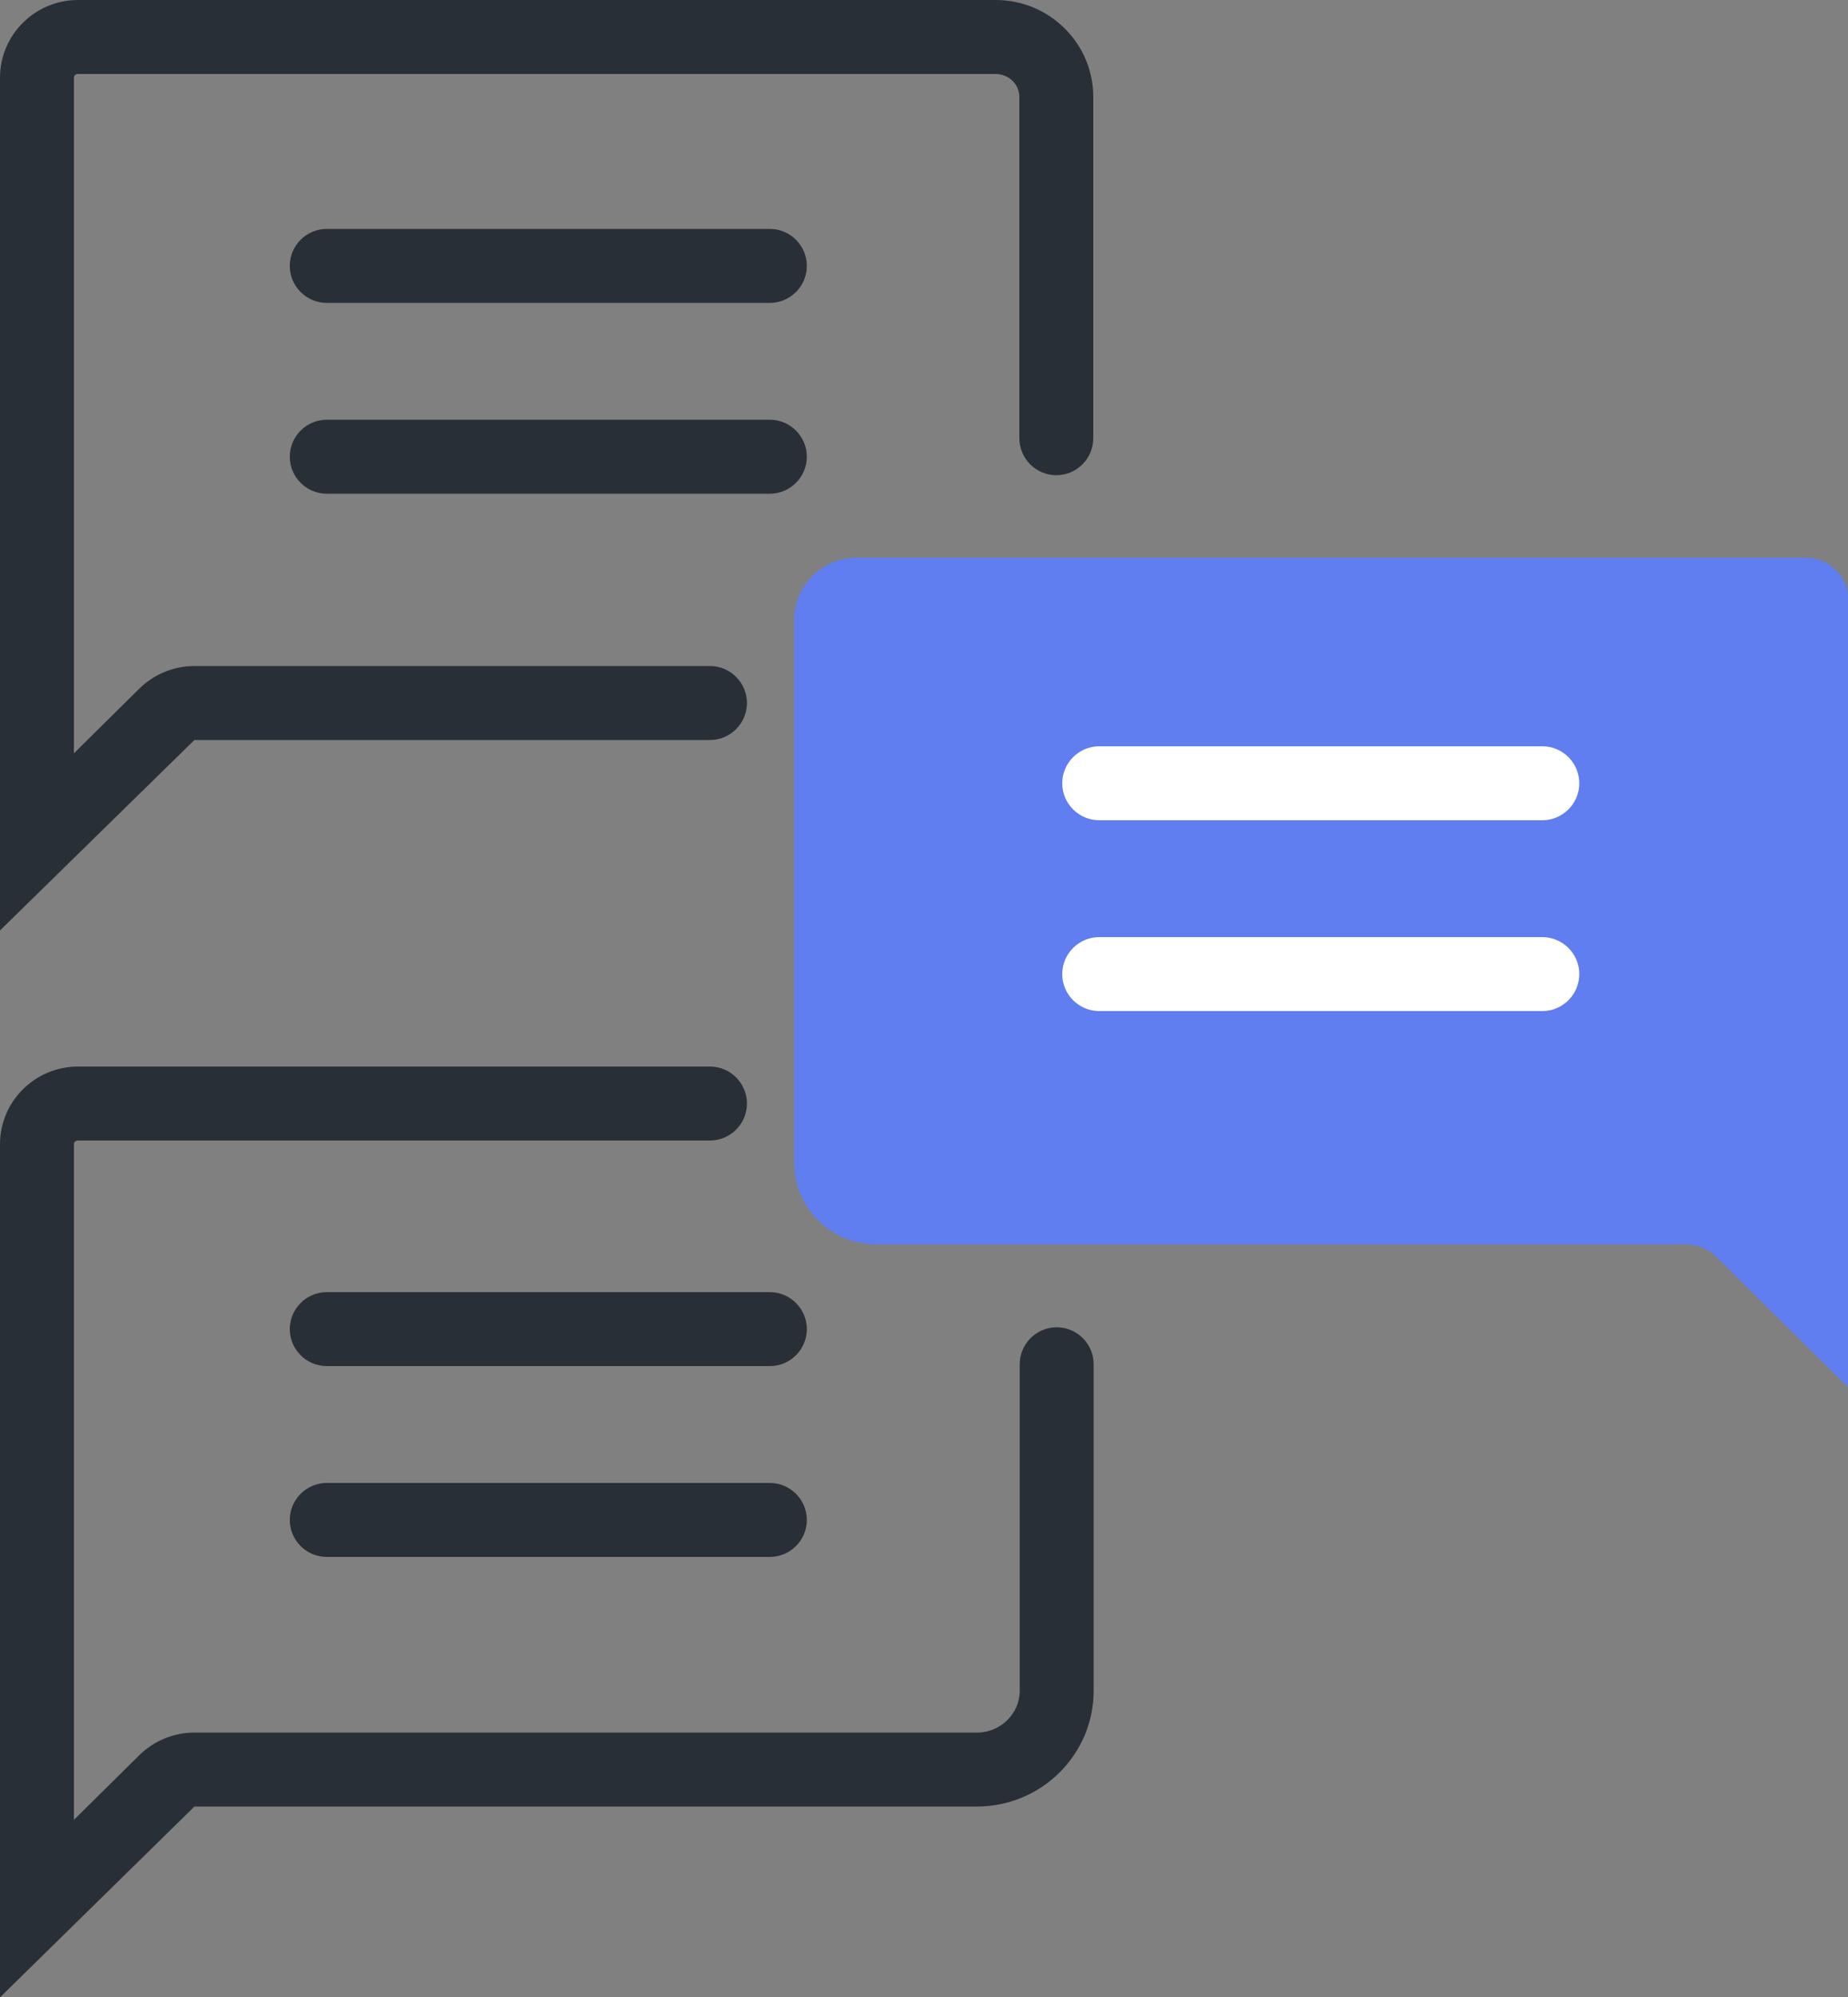 <?xml version="1.0" encoding="UTF-8"?><svg id="_レイヤー_2" xmlns="http://www.w3.org/2000/svg" viewBox="0 0 50 54"><rect x="0" y="0" width="50" height="54" fill="#808080" stroke="none"/><defs><style>.cls-1{fill:#607ef0;}.cls-1,.cls-2,.cls-3{stroke-width:0px;}.cls-2{fill:#292f36;}.cls-3{fill:#fff;}</style></defs><g id="page"><path class="cls-1" d="M23.17,15.08h25.69c.63,0,1.15.51,1.15,1.13v21.31l-3.58-3.54c-.22-.21-.51-.33-.81-.33h-21.9c-1.23,0-2.23-.98-2.23-2.2v-14.7c0-.92.76-1.67,1.69-1.67Z"/><path class="cls-2" d="M0,25.16V2.1C0,.94.95,0,2.11,0h24.83c1.46,0,2.64,1.18,2.64,2.62v9.23c0,.55-.45,1-1,1s-1-.45-1-1V2.62c0-.34-.29-.62-.64-.62H2.11c-.06,0-.11.04-.11.1v18.27l1.77-1.75c.4-.39.93-.61,1.49-.61h13.95c.55,0,1,.45,1,1s-.45,1-1,1H5.26L0,25.16Z"/><path class="cls-2" d="M0,54v-23.06c0-1.16.95-2.1,2.11-2.1h17.1c.55,0,1,.45,1,1s-.45,1-1,1H2.11c-.06,0-.11.04-.11.1v18.27l1.77-1.75c.4-.39.93-.61,1.49-.61h21.17c.64,0,1.16-.51,1.16-1.13v-8.83c0-.55.45-1,1-1s1,.45,1,1v8.83c0,1.73-1.42,3.13-3.16,3.13H5.26l-5.26,5.16Z"/><path class="cls-2" d="M20.83,8.19h-11.99c-.55,0-1-.45-1-1s.45-1,1-1h11.99c.55,0,1,.45,1,1s-.45,1-1,1Z"/><path class="cls-2" d="M20.83,13.35h-11.99c-.55,0-1-.45-1-1s.45-1,1-1h11.99c.55,0,1,.45,1,1s-.45,1-1,1Z"/><path class="cls-2" d="M20.83,36.94h-11.99c-.55,0-1-.45-1-1s.45-1,1-1h11.99c.55,0,1,.45,1,1s-.45,1-1,1Z"/><path class="cls-2" d="M20.83,42.1h-11.99c-.55,0-1-.45-1-1s.45-1,1-1h11.99c.55,0,1,.45,1,1s-.45,1-1,1Z"/><path class="cls-3" d="M41.73,22.18h-11.99c-.55,0-1-.45-1-1s.45-1,1-1h11.99c.55,0,1,.45,1,1s-.45,1-1,1Z"/><path class="cls-3" d="M41.73,27.34h-11.99c-.55,0-1-.45-1-1s.45-1,1-1h11.99c.55,0,1,.45,1,1s-.45,1-1,1Z"/></g></svg>